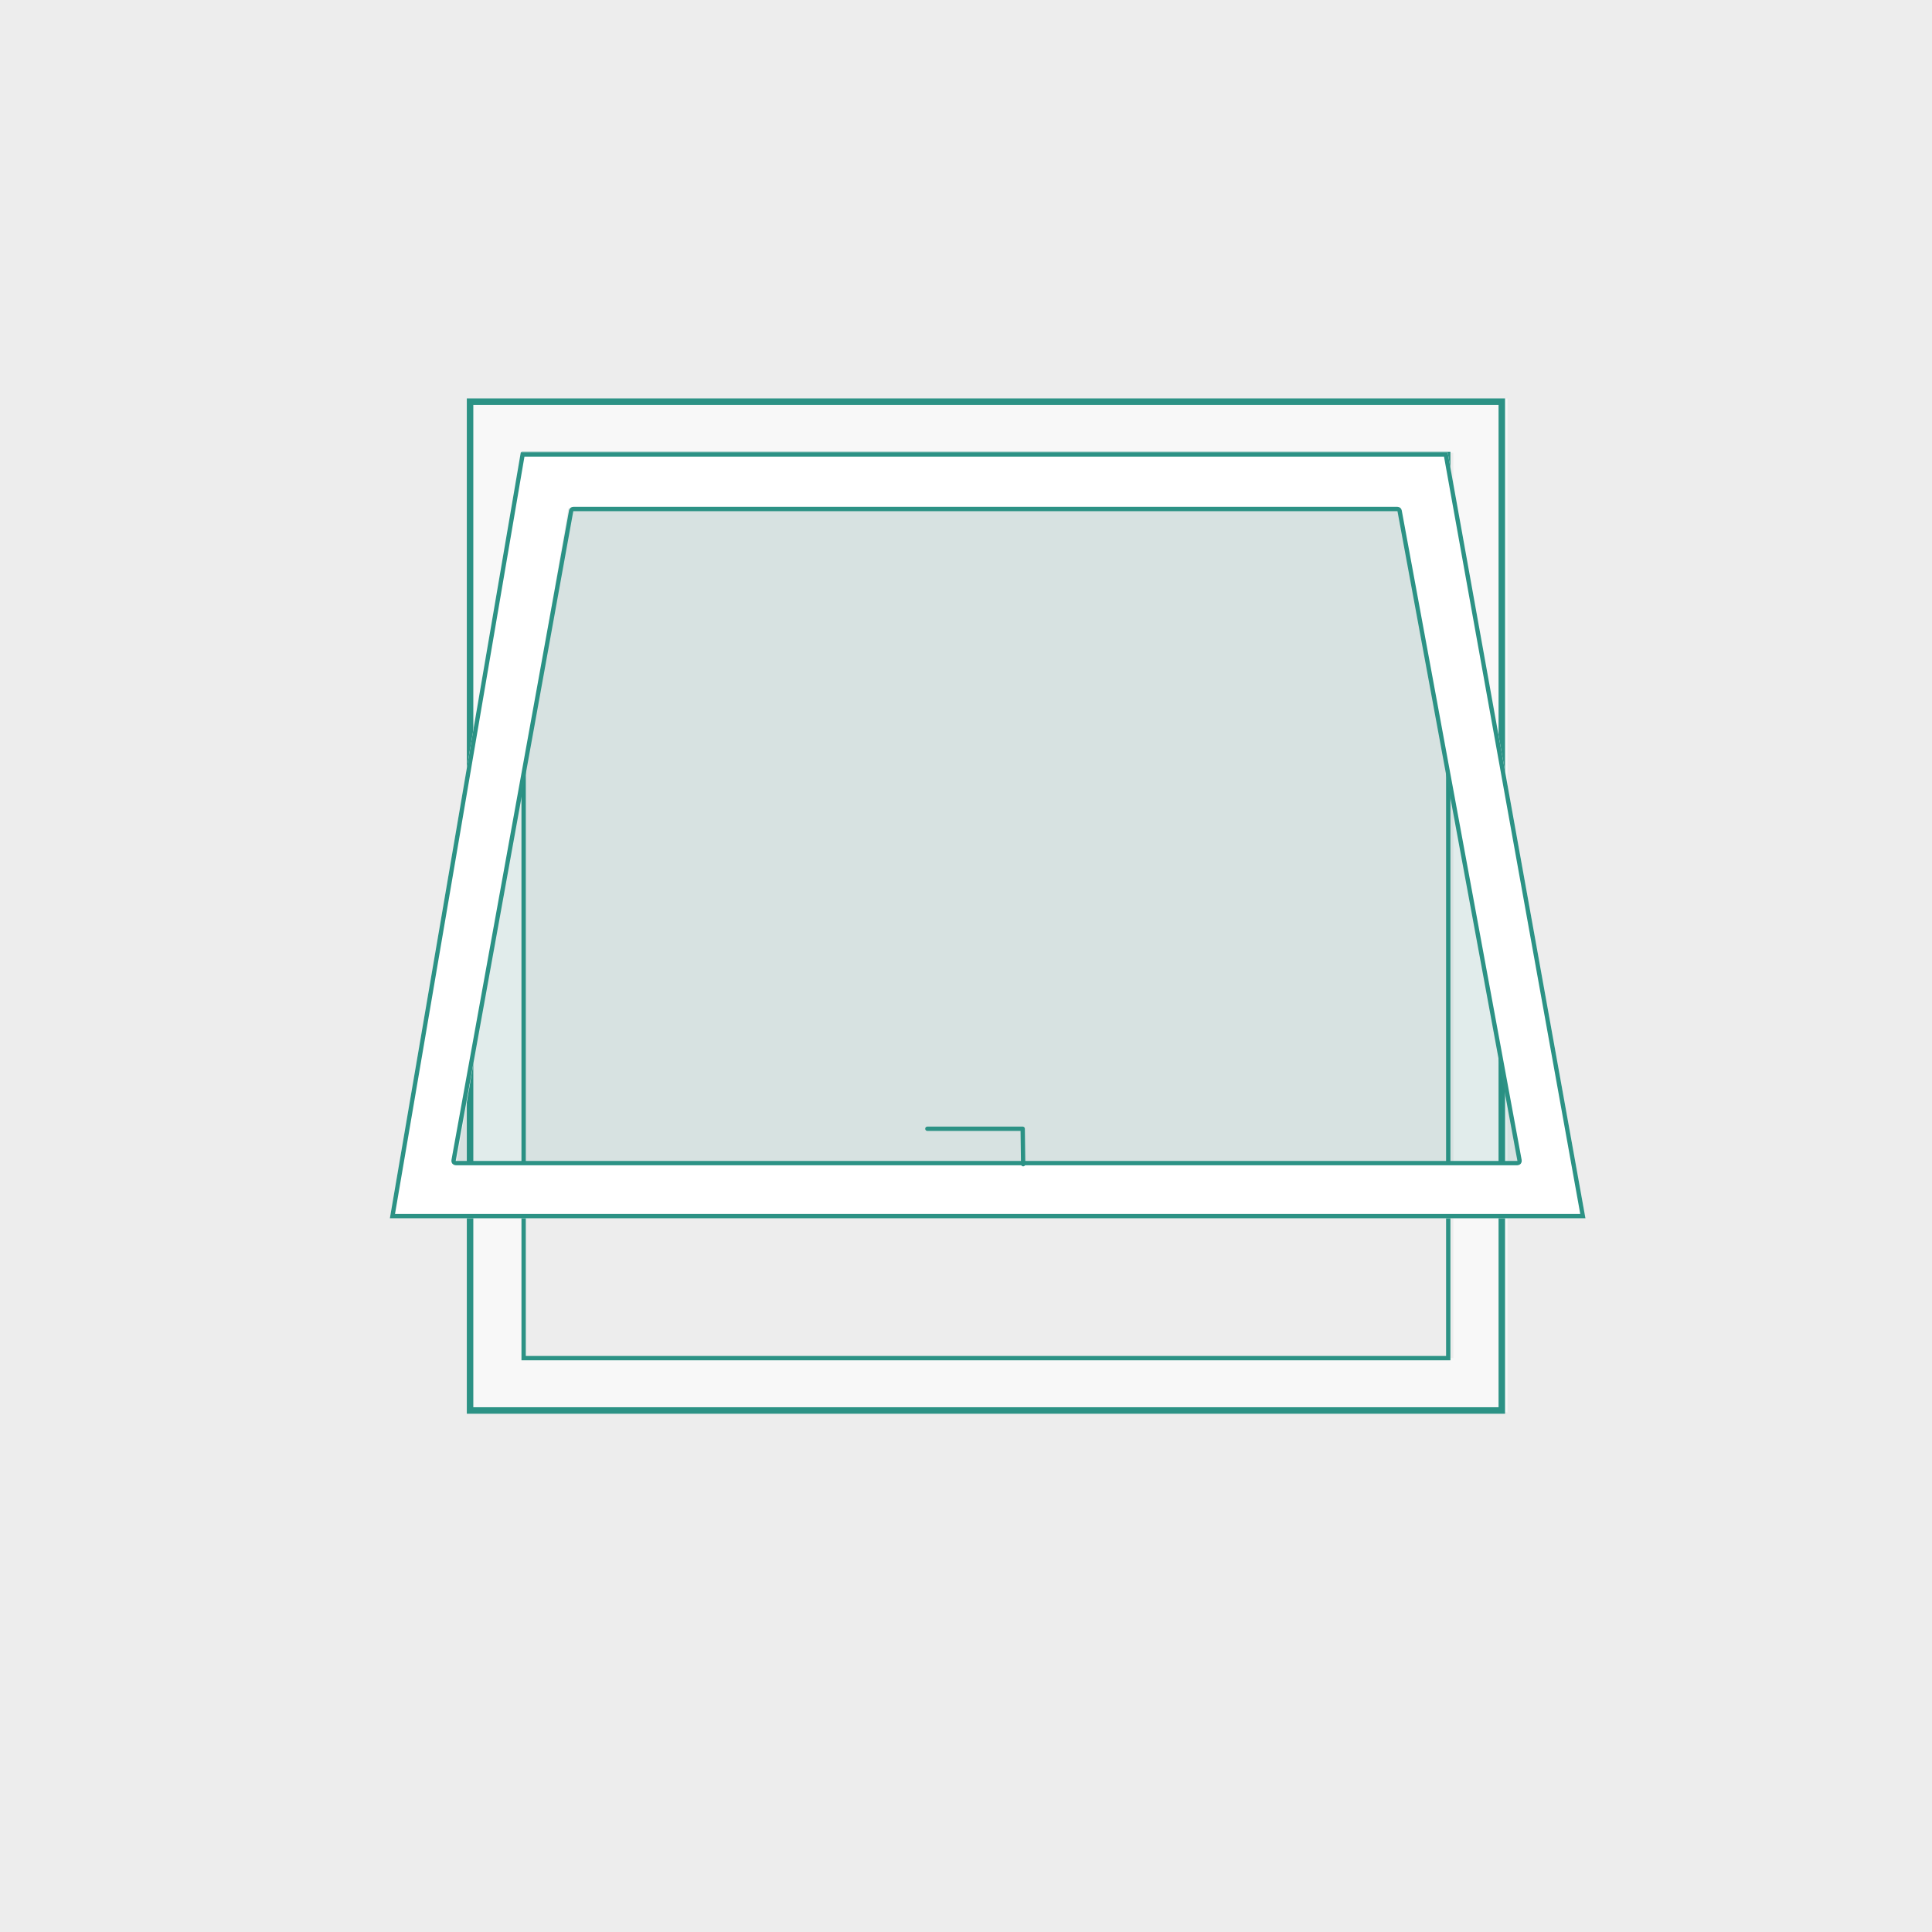 <svg width="446" height="446" viewBox="0 0 446 446" fill="none" xmlns="http://www.w3.org/2000/svg">
<rect width="446" height="446" fill="#EDEDED"/>
<rect width="446" height="441.055" fill="#EDEDED"/>
<rect x="114.25" y="98.25" width="227.5" height="221.5" stroke="white" stroke-opacity="0.6" stroke-width="12.5"/>
<rect x="108.514" y="92.719" width="238.177" height="232.892" stroke="#2C9285" stroke-width="1.5"/>
<rect x="120.879" y="104.803" width="213.448" height="208.719" stroke="#2C9285"/>
<path d="M97.705 274.745L125.708 110.914H328.75L358.226 274.745H97.705Z" stroke="white" stroke-width="13"/>
<path d="M90.593 280.745L120.647 104.914H333.766L365.402 280.745H90.593Z" stroke="#2C9285"/>
<path d="M323.096 117.909L350.79 267.909C350.847 268.217 350.611 268.5 350.298 268.5H105.197C104.885 268.5 104.65 268.218 104.705 267.911L131.854 117.911C131.897 117.673 132.104 117.5 132.346 117.5H227.223H322.604C322.845 117.5 323.052 117.672 323.096 117.909Z" fill="#118071" fill-opacity="0.1" stroke="#2C9285"/>
<path d="M214.082 260.57L236.086 260.57L236.196 268.75" stroke="#2C9285" stroke-linecap="round" stroke-linejoin="round"/>
</svg>
